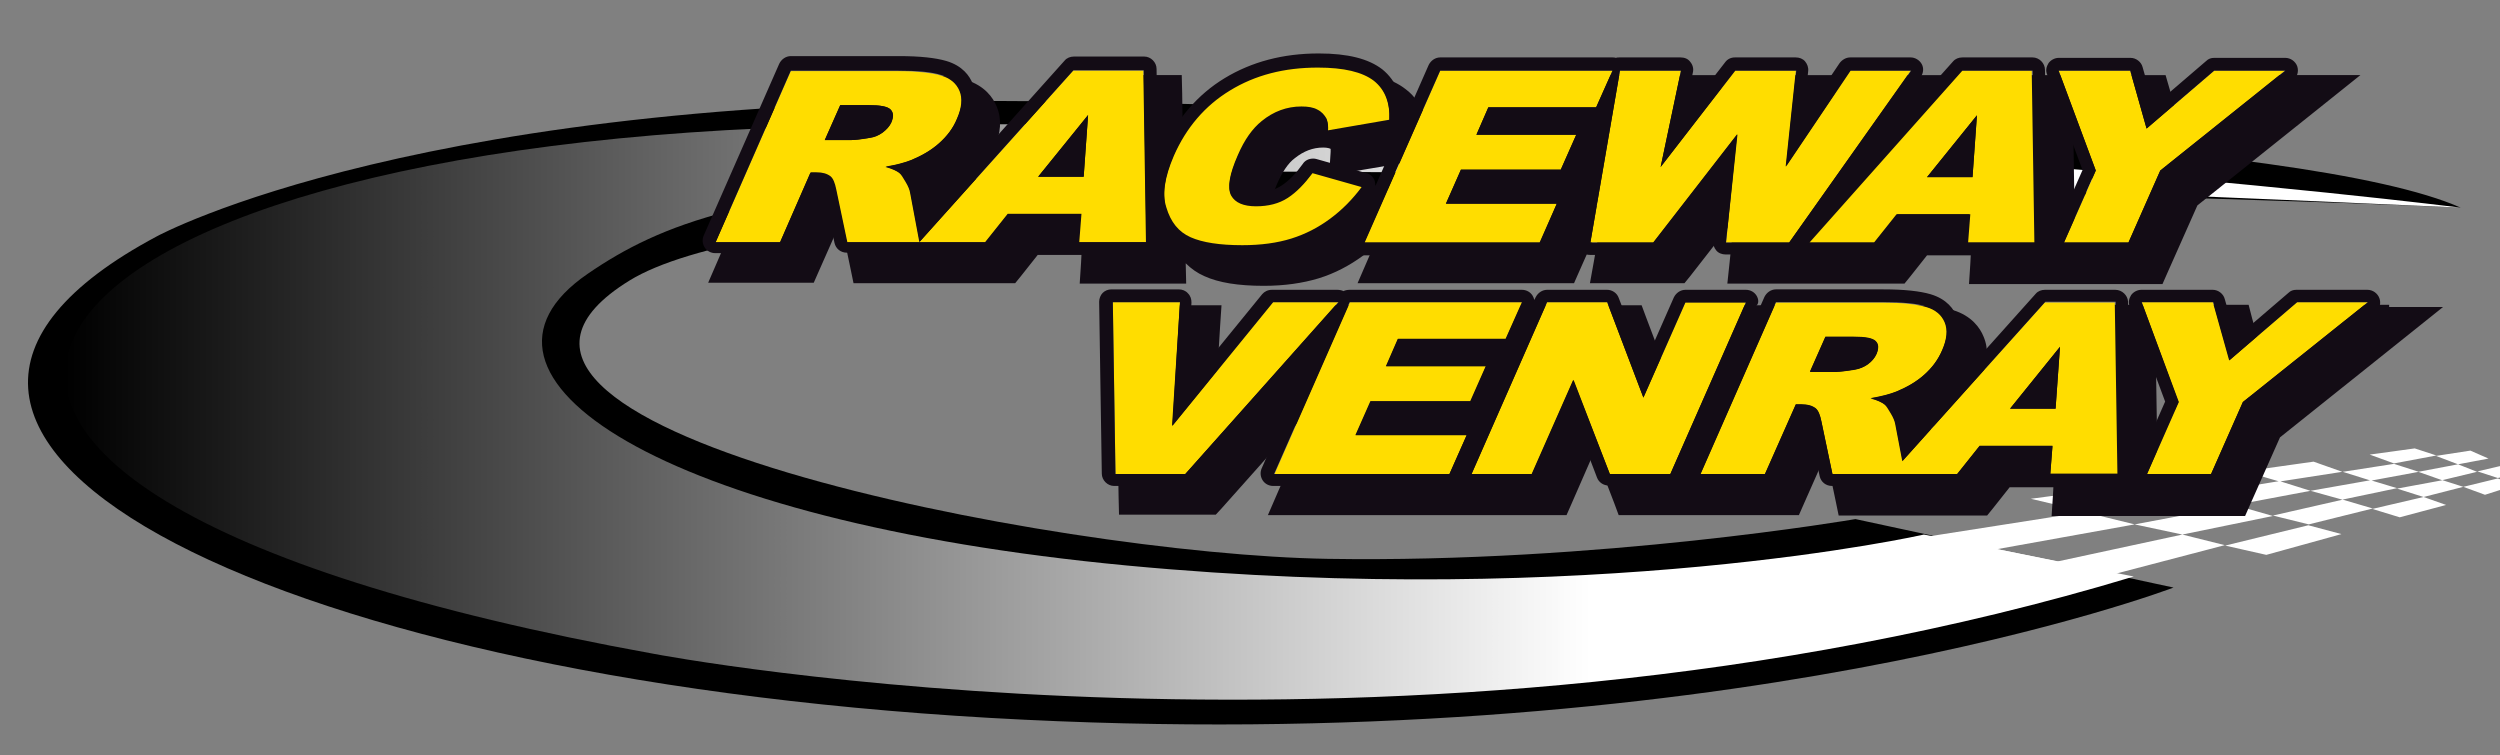 <?xml version="1.0" encoding="utf-8"?>
<!-- Generator: Adobe Illustrator 27.3.0, SVG Export Plug-In . SVG Version: 6.00 Build 0)  -->
<svg version="1.1" id="Layer_1" xmlns="http://www.w3.org/2000/svg" xmlns:xlink="http://www.w3.org/1999/xlink" x="0px" y="0px"
	 viewBox="0 0 565.9 171" style="enable-background:new 0 0 565.9 171;" xml:space="preserve">
<rect x="0" y="0" width="565.9" height="171" fill="#808080" stroke="none"/>
<style type="text/css">
	.st0{fill:url(#SVGID_1_);}
	.st1{fill:#FFFFFF;}
	.st2{fill:none;}
	.st3{fill:#130C15;}
	.st4{fill:#FFDD00;}
</style>
<g>
	<path d="M557,47c-35-15.5-172-21.5-316.5-24s-205,30.5-205,30.5C-48,98,58,153,224,162.5S492,133,492,133l-72-15.5
		c0,0-58,10-119.5,9s-211.5-30-158-63S557,47,557,47z"/>
	
		<linearGradient id="SVGID_1_" gradientUnits="userSpaceOnUse" x1="14.814" y1="72.747" x2="557" y2="72.747" gradientTransform="matrix(1 0 0 -1 0 166)">
		<stop  offset="0" style="stop-color:#000000"/>
		<stop  offset="0.637" style="stop-color:#FFFFFF"/>
	</linearGradient>
	<path class="st0" d="M483,130.5l-47.5-9.5c0,0-75,17-180.5,7S99.5,85,133,62s80.5-30.5,424-15c0,0-174.5-22-366.5-18.5
		S-65,109.5,148,148C148,148,317.5,180.5,483,130.5z"/>
	<g>
		<g>
			<path class="st1" d="M483.2,118.7L494,121l20.5-4.2l-8.4-2.4L483.2,118.7z M571,106.9l-3.8-1.7l-6.4,1.5l4.6,1.5L571,106.9z
				 M563.3,103.8l-4.1-1.8l-7.8,1.2l5,1.9L563.3,103.8z M552.8,108.7l7.9-1.9l-4.3-1.7l-9,1.7L552.8,108.7z M547.5,106.8l-5.6-1.8
				l-11.6,1.8l6.4,2L547.5,106.8z M513,125.6l17-4.7l-7.5-2l-18.8,4.6L513,125.6z M543.2,117.1l10.5-2.8l-5.1-1.8l-11.6,2.7
				L543.2,117.1z M523.7,104.5l-15.6,2.2l7.9,2.3l14.2-2.2L523.7,104.5z M487.6,109.2l-27.9,3.7l12.2,2.9L497,112L487.6,109.2z
				 M546.6,101.5l-10.2,1.4l5.5,2l9.6-1.8L546.6,101.5z M523,111.1l7.2,2l12.4-2.6l-6-1.8L523,111.1z M514.5,116.7l8.1,2l14.5-3.6
				l-6.8-2L514.5,116.7z M542.6,110.6l6,1.9l9-2.3l-4.7-1.5L542.6,110.6z M465.7,127.1l-13.6-2.8l31.1-5.6l-11.4-2.8l-37,5.8
				l43.2,8.4l25.6-6.7L494,121L465.7,127.1z M557.6,110.2l4.9,1.8l6.9-2.2l-4-1.5L557.6,110.2z M523,111.1l-7-2.2l-19.1,3.1l9.1,2.3
				L523,111.1z"/>
		</g>
	</g>
	<g>
		<polygon class="st2" points="363.7,41.3 362.1,45 361.3,46.6 362.8,46.6 		"/>
		<path class="st2" d="M298.5,41.4l1.7-2.5l0.7,0.2l0.3-4.7c0-0.3,0-0.5,0-0.7l0,0c-0.2-0.1-0.6-0.3-1.7-0.3c-2.3,0-4.4,0.8-6.4,2.4
			c-1.5,1.2-2.9,3.2-4.1,6c-1.3,3-1.6,4.5-1.6,5.1c0.3,0.1,0.8,0.2,1.8,0.2c2,0,3.5-0.4,4.8-1.3C295.6,44.9,297.1,43.3,298.5,41.4z"
			/>
		<polygon class="st2" points="474.7,43.3 469.3,28.7 469.7,54.7 		"/>
		<polygon class="st2" points="306.2,38.8 302.3,39.5 303.1,39.7 314.5,42.9 316.3,43.4 319.3,36.6 		"/>
		<polygon class="st2" points="493.4,95.7 488,81.2 488.4,107.1 		"/>
		<path class="st3" d="M540.8,69h-16.1h-1.6l-1.2,1l-10.2,8.8l-1.9-6.7L509,69h-3.2h-16.2h-1.8h-4.2h-15.9h-1.9l-1.3,1.4L438.1,100
			c-0.2-0.9-0.5-1.9-1.2-3.1c2.3-1.1,4.4-2.4,6.3-4c2.3-2,4-4.4,5.2-7.1c1.6-3.6,1.8-6.8,0.6-9.6c-0.8-2-2.7-4.7-6.9-6
			c-2.5-0.8-6.2-1.1-11.1-1.1h-24.2h-0.3H400h-13.7h-2.8l-1.1,2.5l-5.3,12.1l-4.5-11.9l-1-2.7h-2.9H356h-6.5h-32.2h-9.5H293h-2
			l-1.3,1.6l-14.4,17.7l0.9-14.8l0.3-4.5H272h-15.2h-4.3l0.1,4.3l0.6,38.9l0.1,4.2h4.2h15.8h1.9l1.3-1.4l22-24.7l-8.9,20.2l-2.6,6
			h6.5h38.1h6.5h13.7h2.8l1.1-2.5l5.2-11.9l4.5,11.7l1,2.7h2.9H383h0.3h6.5h14.6h2.8l1.1-2.5l5-11.3l2.2,10.5l0.7,3.4h3.4h28.2h2
			l1.3-1.6l3.8-4.8h9.9l-0.1,1.9l-0.3,4.6h4.6h15.2h0.1h6.5h14.6h2.8l1.1-2.5l6.8-15.3l27.4-21.9l9.5-7.6h-12.2V69z M493.4,95.7
			l-5,11.4L488,81.2L493.4,95.7z"/>
		<path class="st3" d="M268.5,64l-0.1-4.3v-0.1c1.2,1.2,2.6,2.2,4.2,2.9c3.3,1.5,7.7,2.2,13.5,2.2c4.6,0,8.8-0.6,12.4-1.7
			s7-2.9,10-5.1c0.7-0.5,1.5-1.1,2.2-1.7l-0.8,1.9l-2.6,6h6.5h39.7h2.8l1.1-2.5l3.9-8.8l1-2.2l-1.5,8.5l-0.9,5h5h14.3h2.1l1.3-1.6
			l9.9-12.7l-1,9.7l-0.5,4.7h4.7h9.1h9.5h14.8h2l1.3-1.6l3.8-4.8h9.9l-0.1,1.9l-0.3,4.6h4.6h15.2h0.1h6.5h14.6h2.8l1.1-2.5l6.8-15.3
			l27.4-21.9l9.5-7.6h-12.1H506h-1.6l-1.2,1L493,26.8l-1.9-6.7l-0.9-3.1H487h-16.1h-1.8h-4.2H449h-1.9l-1.3,1.4l-6.4,7.1l1.3-1.8
			l4.7-6.7h-8.2h-13.7h-2.3l-1.3,1.9l-5,7.5l0.5-4.7l0.5-4.7h-4.7h-13.8h-2.1l-1.3,1.6l-5.5,7.1l0.8-3.6l1.1-5.1h-5.2h-9h-6.5h-39
			h-2.8l-1.1,2.5L323,28c-0.9-3.9-2.9-6.4-4.8-7.8c-3.3-2.6-8.3-3.9-15.3-3.9c-8.3,0-15.8,2-22.1,5.8c-5.5,3.3-9.8,8-13,13.8
			l-0.2-14.7l-0.1-4.2h-4.2h-15.9h-1.9l-1.3,1.4l-29,32.4l-0.5-2.7c-0.2-0.9-0.5-2-1.2-3.3c2.3-1.1,4.4-2.4,6.3-4
			c2.3-2,4-4.4,5.2-7.1c1.6-3.5,1.8-6.8,0.6-9.6c-0.8-2-2.7-4.7-6.9-6c-2.5-0.8-6.2-1.1-11.1-1.1h-24.2h-2.8l-1.1,2.5L162.9,58
			l-2.6,6h6.5h14.6h2.8l1.1-2.5l5-11.3l2.2,10.5l0.7,3.4h3.4h31.2h2l1.3-1.6l3.8-4.8h9.9l-0.1,1.9l-0.3,4.6h4.6h15.2h4.3V64z
			 M289.2,47.1c-1,0-1.5-0.1-1.8-0.2c0-0.6,0.3-2.1,1.6-5.1c1.2-2.8,2.6-4.9,4.1-6c2-1.6,4.1-2.4,6.4-2.4c1,0,1.5,0.2,1.7,0.3l0,0
			c0,0.1,0,0.4,0,0.7l-0.3,4.7l-0.7-0.2l-1.7,2.5c-1.4,2-2.9,3.5-4.4,4.5C292.8,46.7,291.2,47.1,289.2,47.1z M316.3,43.4l-1.8-0.5
			l-11.3-3.2l-0.8-0.2l3.9-0.7l13.1-2.2L316.3,43.4z M361.3,46.6l0.7-1.7l1.6-3.7l-0.9,5.4L361.3,46.6L361.3,46.6z M474.7,43.3
			l-5,11.4l-0.4-25.9L474.7,43.3z"/>
	</g>
	<path class="st2" d="M334.4,97l0.1,0.1l7.9-17.9c-0.4,0.3-0.9,0.4-1.5,0.4h-22.5l-0.2,0.5h18.3c1,0,1.9,0.5,2.4,1.3
		s0.6,1.8,0.2,2.7l-3.5,7.9c-0.5,1-1.5,1.7-2.6,1.7h-20.8l-0.9,2H332C333,95.7,333.9,96.2,334.4,97z"/>
	<path class="st2" d="M415,79.1l-1,2.2h1.8c0.2,0,1,0,3.7-0.5c0.6-0.1,1.1-0.3,1.7-0.7c0.4-0.3,0.7-0.6,0.9-0.9
		c-0.5-0.1-1.3-0.2-2.4-0.2H415V79.1z"/>
	<polygon class="st2" points="242.7,37.2 242.8,34.8 240.9,37.2 	"/>
	<polygon class="st2" points="443.9,37.2 444.1,34.8 442.2,37.2 	"/>
	<polygon class="st2" points="462.6,89.7 462.8,87.3 460.9,89.7 	"/>
	<path class="st2" d="M192,26.7l-1,2.2h1.8c0.2,0,1,0,3.7-0.5c0.6-0.1,1.1-0.3,1.7-0.7c0.4-0.3,0.7-0.6,0.9-0.9
		c-0.5-0.1-1.3-0.2-2.4-0.2L192,26.7L192,26.7z"/>
	<polygon class="st4" points="348.6,54.9 352.4,46.1 327.3,46.1 330.7,38.4 353.3,38.4 356.8,30.5 334.2,30.5 336.9,24.3 
		361.3,24.3 365,16 326,16 308.9,54.9 	"/>
	<path class="st4" d="M269.5,53.7c2.7,1.2,6.6,1.8,11.7,1.8c4.2,0,7.9-0.5,11.1-1.5s6.1-2.5,8.8-4.5c2.7-2,5.1-4.4,7.3-7.4
		l-11.3-3.2c-1.7,2.5-3.6,4.3-5.6,5.6s-4.4,1.9-7.2,1.9c-2.9,0-4.7-0.8-5.6-2.4s-0.4-4.6,1.5-8.9c1.5-3.5,3.3-6,5.4-7.7
		c2.7-2.2,5.7-3.3,9-3.3c1.5,0,2.7,0.2,3.6,0.7c1,0.5,1.6,1.2,2.1,2.1c0.2,0.5,0.3,1.4,0.3,2.6l13.9-2.4c0.2-4.1-1-7.1-3.5-9.1
		s-6.7-3-12.7-3c-7.6,0-14.2,1.7-19.9,5.2c-5.7,3.5-9.9,8.4-12.7,14.8c-2.1,4.8-2.7,8.8-1.7,11.9C265,50.3,266.8,52.5,269.5,53.7z"
		/>
	<polygon class="st4" points="504.6,81.6 500.9,68.4 484.8,68.4 493.1,91 486,107.3 500.5,107.3 507.7,91 536,68.4 519.9,68.4 	"/>
	<path class="st4" d="M424.2,54.9l5.1-6.4h16.5l-0.5,6.4h15.2L459.9,16H444l-34.8,38.9H424.2z M447.5,26.1l-1,14h-10.3L447.5,26.1z"
		/>
	<polygon class="st4" points="467.2,54.9 481.8,54.9 489,38.6 517.2,16 501.2,16 485.9,29.1 482.2,16 466,16 474.4,38.6 	"/>
	<path class="st4" d="M259.4,54.9L258.8,16h-15.9l-34.8,38.8L206,43.6c-0.1-0.6-0.4-1.4-1-2.4s-1-1.7-1.4-2c-0.6-0.5-1.6-1-3.2-1.4
		c2.3-0.4,4.3-0.9,5.8-1.5c2.4-1,4.5-2.2,6.3-3.8s3.2-3.4,4.1-5.6c1.1-2.5,1.3-4.6,0.6-6.3c-0.7-1.7-2.1-2.9-4.2-3.5s-5.4-1-9.9-1
		H179L161.9,55h14.6l6.9-15.8h1.3c1.3,0,2.4,0.3,3.2,0.9c0.6,0.5,1,1.5,1.3,3l2.5,11.9H223l5.1-6.4h16.5l-0.5,6.4L259.4,54.9
		L259.4,54.9z M199.8,30c-0.9,0.7-1.9,1.1-2.9,1.2c-2.1,0.4-3.4,0.5-4.1,0.5h-6.1l3.5-7.9h6.4c2.7,0,4.3,0.3,5,1s0.7,1.6,0.2,2.9
		C201.4,28.6,200.7,29.3,199.8,30z M235,40l11.3-14l-1,14H235z"/>
	<polygon class="st4" points="374.3,54.9 393.3,30.4 390.7,54.9 405,54.9 432.5,16 418.8,16 404.2,37.7 406.5,16 392.7,16 
		375.9,37.8 380.5,16 366.7,16 360,54.9 	"/>
	<polygon class="st4" points="310.3,90.9 332.9,90.9 336.4,82.9 313.8,82.9 316.5,76.7 340.9,76.7 344.6,68.4 305.6,68.4 
		288.5,107.3 328.1,107.3 332,98.5 306.9,98.5 	"/>
	<polygon class="st4" points="372,90 363.8,68.4 350.2,68.4 333.1,107.3 346.7,107.3 356.1,86 364.4,107.3 378.1,107.3 395.2,68.4 
		381.5,68.4 	"/>
	<polygon class="st4" points="288.1,68.4 265.3,96.4 267.1,68.4 251.9,68.4 252.5,107.3 268.3,107.3 302.9,68.4 	"/>
	<path class="st4" d="M462.9,68.4l-32.3,36L429,96c-0.1-0.6-0.4-1.4-1-2.4s-1-1.7-1.4-2c-0.6-0.5-1.6-1-3.2-1.4
		c2.3-0.4,4.3-0.9,5.8-1.5c2.4-1,4.5-2.2,6.3-3.8c1.8-1.6,3.2-3.4,4.1-5.6c1.1-2.5,1.3-4.6,0.6-6.3c-0.7-1.7-2.1-2.9-4.2-3.5
		c-2.1-0.6-5.4-1-9.9-1H402l-17.1,38.9h14.6l7-15.8h1.3c1.3,0,2.4,0.3,3.2,0.9c0.6,0.5,1,1.5,1.3,3l2.5,11.9H443l5.1-6.4h16.5
		l-0.5,6.4h15.2l-0.6-38.9h-15.8V68.4z M422.8,82.4c-0.9,0.7-1.9,1.1-2.9,1.2c-2.1,0.4-3.4,0.5-4.1,0.5h-6.1l3.5-7.9h6.4
		c2.7,0,4.3,0.3,5,1s0.7,1.6,0.2,2.9C424.4,81,423.7,81.8,422.8,82.4z M465.3,92.5H455l11.3-14L465.3,92.5z"/>
	<path class="st3" d="M538.6,67.5c-0.4-1.1-1.5-1.9-2.7-1.9h-16.1c-0.7,0-1.3,0.2-1.8,0.7l-11.9,10.2l-2.5-8.8
		c-0.3-1.2-1.5-2.1-2.7-2.1h-16.2c-0.9,0-1.8,0.5-2.3,1.2c-0.5,0.8-0.7,1.7-0.3,2.6l8,21.5l-6.7,15.2c-0.4,0.9-0.3,1.9,0.2,2.7
		c0.5,0.8,1.4,1.3,2.4,1.3h14.6c1.1,0,2.1-0.7,2.6-1.7l6.9-15.6l27.7-22.2C538.7,69.9,539,68.6,538.6,67.5z M507.7,91l-7.2,16.3H486
		l7.2-16.3l-8.4-22.6H501l3.7,13.1L520,68.4h16L507.7,91z"/>
	<path class="st3" d="M478.8,65.6h-15.9c-0.8,0-1.6,0.3-2.1,0.9l-28.4,31.7l-0.5-2.7c-0.2-0.9-0.6-1.9-1.3-3.3
		c-0.2-0.3-0.4-0.7-0.5-0.9c0.1,0,0.2-0.1,0.3-0.1c2.7-1.1,5-2.5,7.1-4.3s3.7-4,4.9-6.6c1.4-3.2,1.6-6.1,0.6-8.5
		c-0.7-1.8-2.3-4.1-6-5.2c-2.4-0.7-5.9-1.1-10.7-1.1H402c-1.1,0-2.1,0.7-2.6,1.7l-17.1,38.9c-0.4,0.9-0.3,1.9,0.2,2.7
		c0.5,0.8,1.4,1.3,2.4,1.3h14.6c1.1,0,2.1-0.7,2.6-1.7l6.2-14.1c0.3,0,0.6,0.1,0.7,0.2c0.1,0.2,0.2,0.6,0.4,1.4l2.5,11.9
		c0.3,1.3,1.4,2.2,2.8,2.2H443c0.9,0,1.7-0.4,2.2-1.1l4.3-5.4h12.1l-0.2,3.4c-0.1,0.8,0.2,1.6,0.8,2.1c0.5,0.6,1.3,0.9,2.1,0.9h15.2
		c0.8,0,1.5-0.3,2-0.8s0.8-1.3,0.8-2l-0.6-38.9C481.6,66.9,480.4,65.6,478.8,65.6z M464.1,107.3l0.5-6.4h-16.5l-5.1,6.4h-28.2
		l-2.5-11.9c-0.3-1.5-0.7-2.5-1.3-3c-0.8-0.6-1.8-0.9-3.2-0.9h-1.3l-7,15.8h-14.6L402,68.4h24.2c4.5,0,7.8,0.3,9.9,1
		c2.1,0.6,3.5,1.8,4.2,3.5s0.5,3.8-0.6,6.3c-1,2.2-2.3,4-4.1,5.6s-3.9,2.8-6.3,3.8c-1.5,0.6-3.4,1.1-5.8,1.5c1.5,0.5,2.6,1,3.2,1.4
		c0.4,0.3,0.9,1,1.4,2c0.6,1,0.9,1.8,1,2.4l1.6,8.4l32.3-36h15.9l0.6,38.9h-15.4V107.3z"/>
	<path class="st3" d="M261.4,56.9c0.5-0.5,0.8-1.3,0.8-2l-0.1-4.7c1.4,2.8,3.4,4.8,6.2,6.1c3.1,1.4,7.3,2.1,12.9,2.1
		c4.5,0,8.5-0.6,11.9-1.6c3.4-1.1,6.7-2.7,9.6-4.9c2.8-2.1,5.4-4.7,7.7-7.7l-4.2,9.6c-0.4,0.9-0.3,1.9,0.2,2.7
		c0.5,0.8,1.4,1.3,2.4,1.3h39.7c1.1,0,2.1-0.7,2.6-1.7l3.9-8.8c0.4-0.9,0.3-1.9-0.2-2.7c-0.5-0.8-1.4-1.3-2.4-1.3h-20.8l0.9-2h20.8
		c1.1,0,2.1-0.7,2.6-1.7l3.5-7.9c0.4-0.9,0.3-1.9-0.2-2.7s-1.4-1.3-2.4-1.3h-18.3l0.2-0.5h22.5c0.2,0,0.4,0,0.6-0.1l-4.7,27.3
		c-0.1,0.8,0.1,1.7,0.6,2.3c0.5,0.6,1.3,1,2.2,1h14.3c0.9,0,1.7-0.4,2.2-1.1l12.9-16.7l-1.5,14.6c-0.1,0.8,0.2,1.6,0.7,2.2
		s1.3,0.9,2.1,0.9H405c0.9,0,1.7-0.4,2.2-1c0.5,0.7,1.3,1,2.2,1h14.8c0.9,0,1.7-0.4,2.2-1.1l4.3-5.4h12.1l-0.2,3.4
		c-0.1,0.8,0.2,1.6,0.8,2.1c0.5,0.6,1.3,0.9,2.1,0.9h15.2c0.8,0,1.5-0.3,2-0.8s0.8-1.3,0.8-2l-0.6-38.9c0-1.5-1.3-2.8-2.8-2.8h-15.9
		c-0.8,0-1.6,0.3-2.1,0.9l-22.8,25.5l15.5-22c0.6-0.9,0.7-2,0.2-2.9s-1.5-1.5-2.5-1.5h-13.7c-0.9,0-1.8,0.5-2.4,1.3l-8.2,12.2
		l1.1-10.4c0.1-0.8-0.2-1.6-0.7-2.2c-0.5-0.6-1.3-0.9-2.1-0.9h-13.8c-0.9,0-1.7,0.4-2.2,1.1l-9.3,12l2-9.7c0.2-0.8,0-1.7-0.6-2.4
		c-0.5-0.7-1.3-1-2.2-1h-13.8c-0.3,0-0.6,0-0.8,0.1c-0.3-0.1-0.6-0.1-0.8-0.1h-39c-1.1,0-2.1,0.7-2.6,1.7l-12.1,27.5
		c0-0.4,0-0.8-0.1-1.2c-0.3-0.9-1-1.6-1.9-1.8L298,36c-0.3-0.1-0.5-0.1-0.8-0.1c-0.9,0-1.8,0.4-2.3,1.2c-1.5,2.1-3.1,3.8-4.8,4.9
		c-1.5,1-3.4,1.5-5.6,1.5c-0.8,0-2.7-0.1-3.1-0.9c0,0-0.6-1.3,1.6-6.4c1.3-3,2.9-5.3,4.5-6.6c2.2-1.8,4.6-2.7,7.3-2.7
		c1,0,1.8,0.1,2.3,0.4c0.5,0.2,0.6,0.5,0.8,0.7c0,0.1,0.1,0.4,0,1.3c-0.1,0.9,0.3,1.7,0.9,2.3c0.5,0.5,1.2,0.7,1.9,0.7
		c0.2,0,0.3,0,0.5,0l13.9-2.4c1.3-0.2,2.3-1.3,2.4-2.7c0.2-5-1.4-8.9-4.6-11.5c-3.1-2.4-7.8-3.6-14.4-3.6c-8.1,0-15.2,1.9-21.3,5.6
		c-6.1,3.7-10.8,9.2-13.9,16.1c-0.5,1-0.8,2-1.2,3l-0.3-21.2c0-1.5-1.3-2.8-2.8-2.8h-15.9c-0.8,0-1.6,0.3-2.1,0.9l-30.9,34.5l-1-5.5
		c-0.1-0.9-0.6-1.9-1.3-3.3c-0.2-0.3-0.4-0.7-0.5-0.9c0.1,0,0.2-0.1,0.3-0.1c2.7-1.1,5-2.5,7.1-4.3s3.8-4,4.9-6.6
		c1.4-3.2,1.6-6,0.6-8.5c-0.7-1.8-2.3-4.1-6-5.2c-2.4-0.7-5.9-1.1-10.7-1.1H179c-1.1,0-2.1,0.7-2.6,1.7l-17.1,38.9
		c-0.4,0.9-0.3,1.9,0.2,2.7c0.5,0.8,1.4,1.3,2.4,1.3h14.6c1.1,0,2.1-0.7,2.6-1.7l6.2-14.1c0.3,0,0.6,0.1,0.7,0.2
		c0.1,0.2,0.2,0.6,0.4,1.4l2.5,11.9c0.3,1.3,1.4,2.2,2.8,2.2H223c0.9,0,1.7-0.4,2.2-1.1l4.3-5.4h12.1l-0.2,3.4
		c-0.1,0.8,0.2,1.6,0.8,2.1c0.5,0.6,1.3,0.9,2.1,0.9h15.2C260.1,57.7,260.8,57.4,261.4,56.9z M444.2,16h15.9l0.6,38.9h-15.2l0.5-6.4
		h-16.5l-5.1,6.4h-14.8L444.2,16z M366.7,16h13.8l-4.6,21.8L392.8,16h13.8l-2.3,21.7L418.9,16h13.7L405,54.9h-14.3l2.5-24.5
		l-19,24.5H360L366.7,16z M326,16h39l-3.7,8.3h-24.4l-2.7,6.2h22.6l-3.5,7.9h-22.6l-3.4,7.7h25.1l-3.9,8.8h-39.7L326,16z
		 M265.7,35.3c2.8-6.4,7.1-11.4,12.7-14.8c5.7-3.5,12.3-5.2,19.9-5.2c5.9,0,10.1,1,12.7,3c2.5,2,3.7,5,3.5,9.1l-13.9,2.4
		c0.1-1.2,0-2.1-0.3-2.6c-0.4-0.9-1.1-1.6-2.1-2.1s-2.2-0.7-3.6-0.7c-3.3,0-6.3,1.1-9,3.3c-2,1.6-3.8,4.2-5.4,7.7
		c-1.9,4.3-2.4,7.3-1.5,8.9s2.8,2.4,5.6,2.4c2.8,0,5.2-0.6,7.2-1.9s3.8-3.2,5.6-5.6l11.3,3.2c-2.2,3-4.6,5.4-7.3,7.4
		c-2.7,2-5.7,3.5-8.8,4.5c-3.2,1-6.9,1.5-11.1,1.5c-5.1,0-9-0.6-11.7-1.8c-2.7-1.2-4.5-3.4-5.5-6.5C263,44.1,263.6,40.2,265.7,35.3z
		 M228.1,48.4l-5.1,6.4h-31.2l-2.5-11.9c-0.3-1.5-0.7-2.5-1.3-3c-0.8-0.6-1.8-0.9-3.2-0.9h-1.3l-6.9,15.8H162L179,16h24.2
		c4.5,0,7.8,0.3,9.9,1c2.1,0.6,3.5,1.8,4.2,3.5s0.5,3.8-0.6,6.3c-0.9,2.2-2.3,4-4.1,5.6c-1.8,1.6-3.9,2.8-6.3,3.8
		c-1.5,0.6-3.4,1.1-5.8,1.5c1.5,0.5,2.6,1,3.2,1.4c0.4,0.3,0.9,1,1.4,2c0.6,1,0.9,1.8,1,2.4l2.1,11.2L243,15.9h15.9l0.6,38.9h-15.2
		l0.5-6.4L228.1,48.4L228.1,48.4z"/>
	<path class="st3" d="M471.4,38.5l-6.7,15.2c-0.4,0.9-0.3,1.9,0.2,2.7c0.5,0.8,1.4,1.3,2.4,1.3h14.6c1.1,0,2.1-0.7,2.6-1.7l6.9-15.6
		l27.7-22.2c0.9-0.8,1.3-2,0.9-3.2c-0.4-1.1-1.5-1.9-2.7-1.9h-16.1c-0.7,0-1.3,0.2-1.8,0.7L487.5,24l-2.5-8.8
		c-0.3-1.2-1.5-2.1-2.7-2.1H466c-0.9,0-1.8,0.5-2.3,1.2c-0.5,0.8-0.7,1.7-0.3,2.6L471.4,38.5z M482.2,16l3.7,13.1L501.2,16h16.1
		L489,38.6l-7.2,16.3h-14.6l7.2-16.3L466,16H482.2z"/>
	<path class="st3" d="M397.6,66.9c-0.5-0.8-1.4-1.3-2.4-1.3h-13.7c-1.1,0-2.1,0.7-2.6,1.7l-6.7,15.2l-5.8-15.1
		c-0.4-1.1-1.5-1.8-2.6-1.8h-13.6c-1.1,0-2.1,0.7-2.6,1.7l-0.3,0.6c-0.1-0.4-0.2-0.7-0.4-1c-0.5-0.8-1.4-1.3-2.4-1.3h-39
		c-0.5,0-1,0.1-1.4,0.3c-0.4-0.2-0.9-0.3-1.4-0.3h-14.8c-0.9,0-1.7,0.4-2.2,1l-17.2,21.1l1.2-19.2c0-0.8-0.2-1.5-0.8-2.1
		c-0.5-0.6-1.3-0.9-2.1-0.9h-15.2c-0.8,0-1.5,0.3-2,0.8s-0.8,1.3-0.8,2l0.6,38.9c0,1.5,1.3,2.8,2.8,2.8H268c0.8,0,1.6-0.3,2.1-0.9
		l28-31.5L285.6,106c-0.4,0.9-0.3,1.9,0.2,2.7c0.5,0.8,1.4,1.3,2.4,1.3h39.7c1,0,2-0.6,2.5-1.4l0.1,0.1c0.5,0.8,1.4,1.3,2.4,1.3
		h13.7c1.1,0,2.1-0.7,2.6-1.7l6.6-15.1l5.7,14.9c0.4,1.1,1.5,1.8,2.6,1.8h13.7c1.1,0,2.1-0.7,2.6-1.7l17.1-38.9
		C398.2,68.7,398.1,67.7,397.6,66.9z M268.3,107.3h-15.8l-0.6-38.9h15.2l-1.7,28l22.8-28H303L268.3,107.3z M328.1,107.3h-39.7
		l17.1-38.9h39l-3.7,8.3h-24.4l-2.7,6.2h22.6l-3.5,7.9h-22.6l-3.4,7.7H332L328.1,107.3z M332,95.7h-20.8l0.9-2h20.8
		c1.1,0,2.1-0.7,2.6-1.7l3.5-7.9c0.4-0.9,0.3-1.9-0.2-2.7c-0.5-0.8-1.4-1.3-2.4-1.3h-18.3l0.2-0.5h22.5c0.5,0,1-0.1,1.5-0.4
		l-7.9,17.9l-0.1-0.1C333.9,96.2,333,95.7,332,95.7z M378.1,107.3h-13.7L356.2,86l-9.4,21.3h-13.7l17.1-38.9h13.6L372,90l9.5-21.5
		h13.7L378.1,107.3z"/>
	<path class="st3" d="M246.3,26.1L235,40h10.3L246.3,26.1z M242.7,37.2h-1.8l1.9-2.4L242.7,37.2z"/>
	<path class="st3" d="M465.3,92.5l1-14l-11.3,14H465.3z M462.6,89.7h-1.8l1.9-2.4L462.6,89.7z"/>
	<path class="st3" d="M447.5,26.1l-11.3,14h10.3L447.5,26.1z M443.9,37.2h-1.8l1.9-2.4L443.9,37.2z"/>
	<path class="st3" d="M201.6,24.8c-0.7-0.7-2.3-1-5-1h-6.4l-3.5,7.9h6.1c0.7,0,2-0.2,4.1-0.5c1-0.2,2-0.6,2.9-1.2
		c0.9-0.7,1.5-1.4,1.9-2.3C202.3,26.5,202.2,25.5,201.6,24.8z M198.2,27.7c-0.5,0.4-1.1,0.6-1.7,0.7c-2.7,0.5-3.5,0.5-3.7,0.5H191
		l1-2.2h4.5c1.2,0,1.9,0.1,2.4,0.2C198.8,27.1,198.5,27.4,198.2,27.7z"/>
	<path class="st3" d="M424.6,77.3c-0.7-0.7-2.3-1-5-1h-6.4l-3.5,7.9h6.1c0.7,0,2-0.2,4.1-0.5c1-0.2,2-0.6,2.9-1.2
		c0.9-0.7,1.5-1.4,1.9-2.3C425.3,78.9,425.2,78,424.6,77.3z M421.2,80.2c-0.5,0.4-1.1,0.6-1.7,0.7c-2.7,0.5-3.5,0.5-3.7,0.5H414
		l1-2.2h4.5c1.2,0,1.9,0.1,2.4,0.2C421.8,79.6,421.5,79.9,421.2,80.2z"/>
</g>
</svg>
